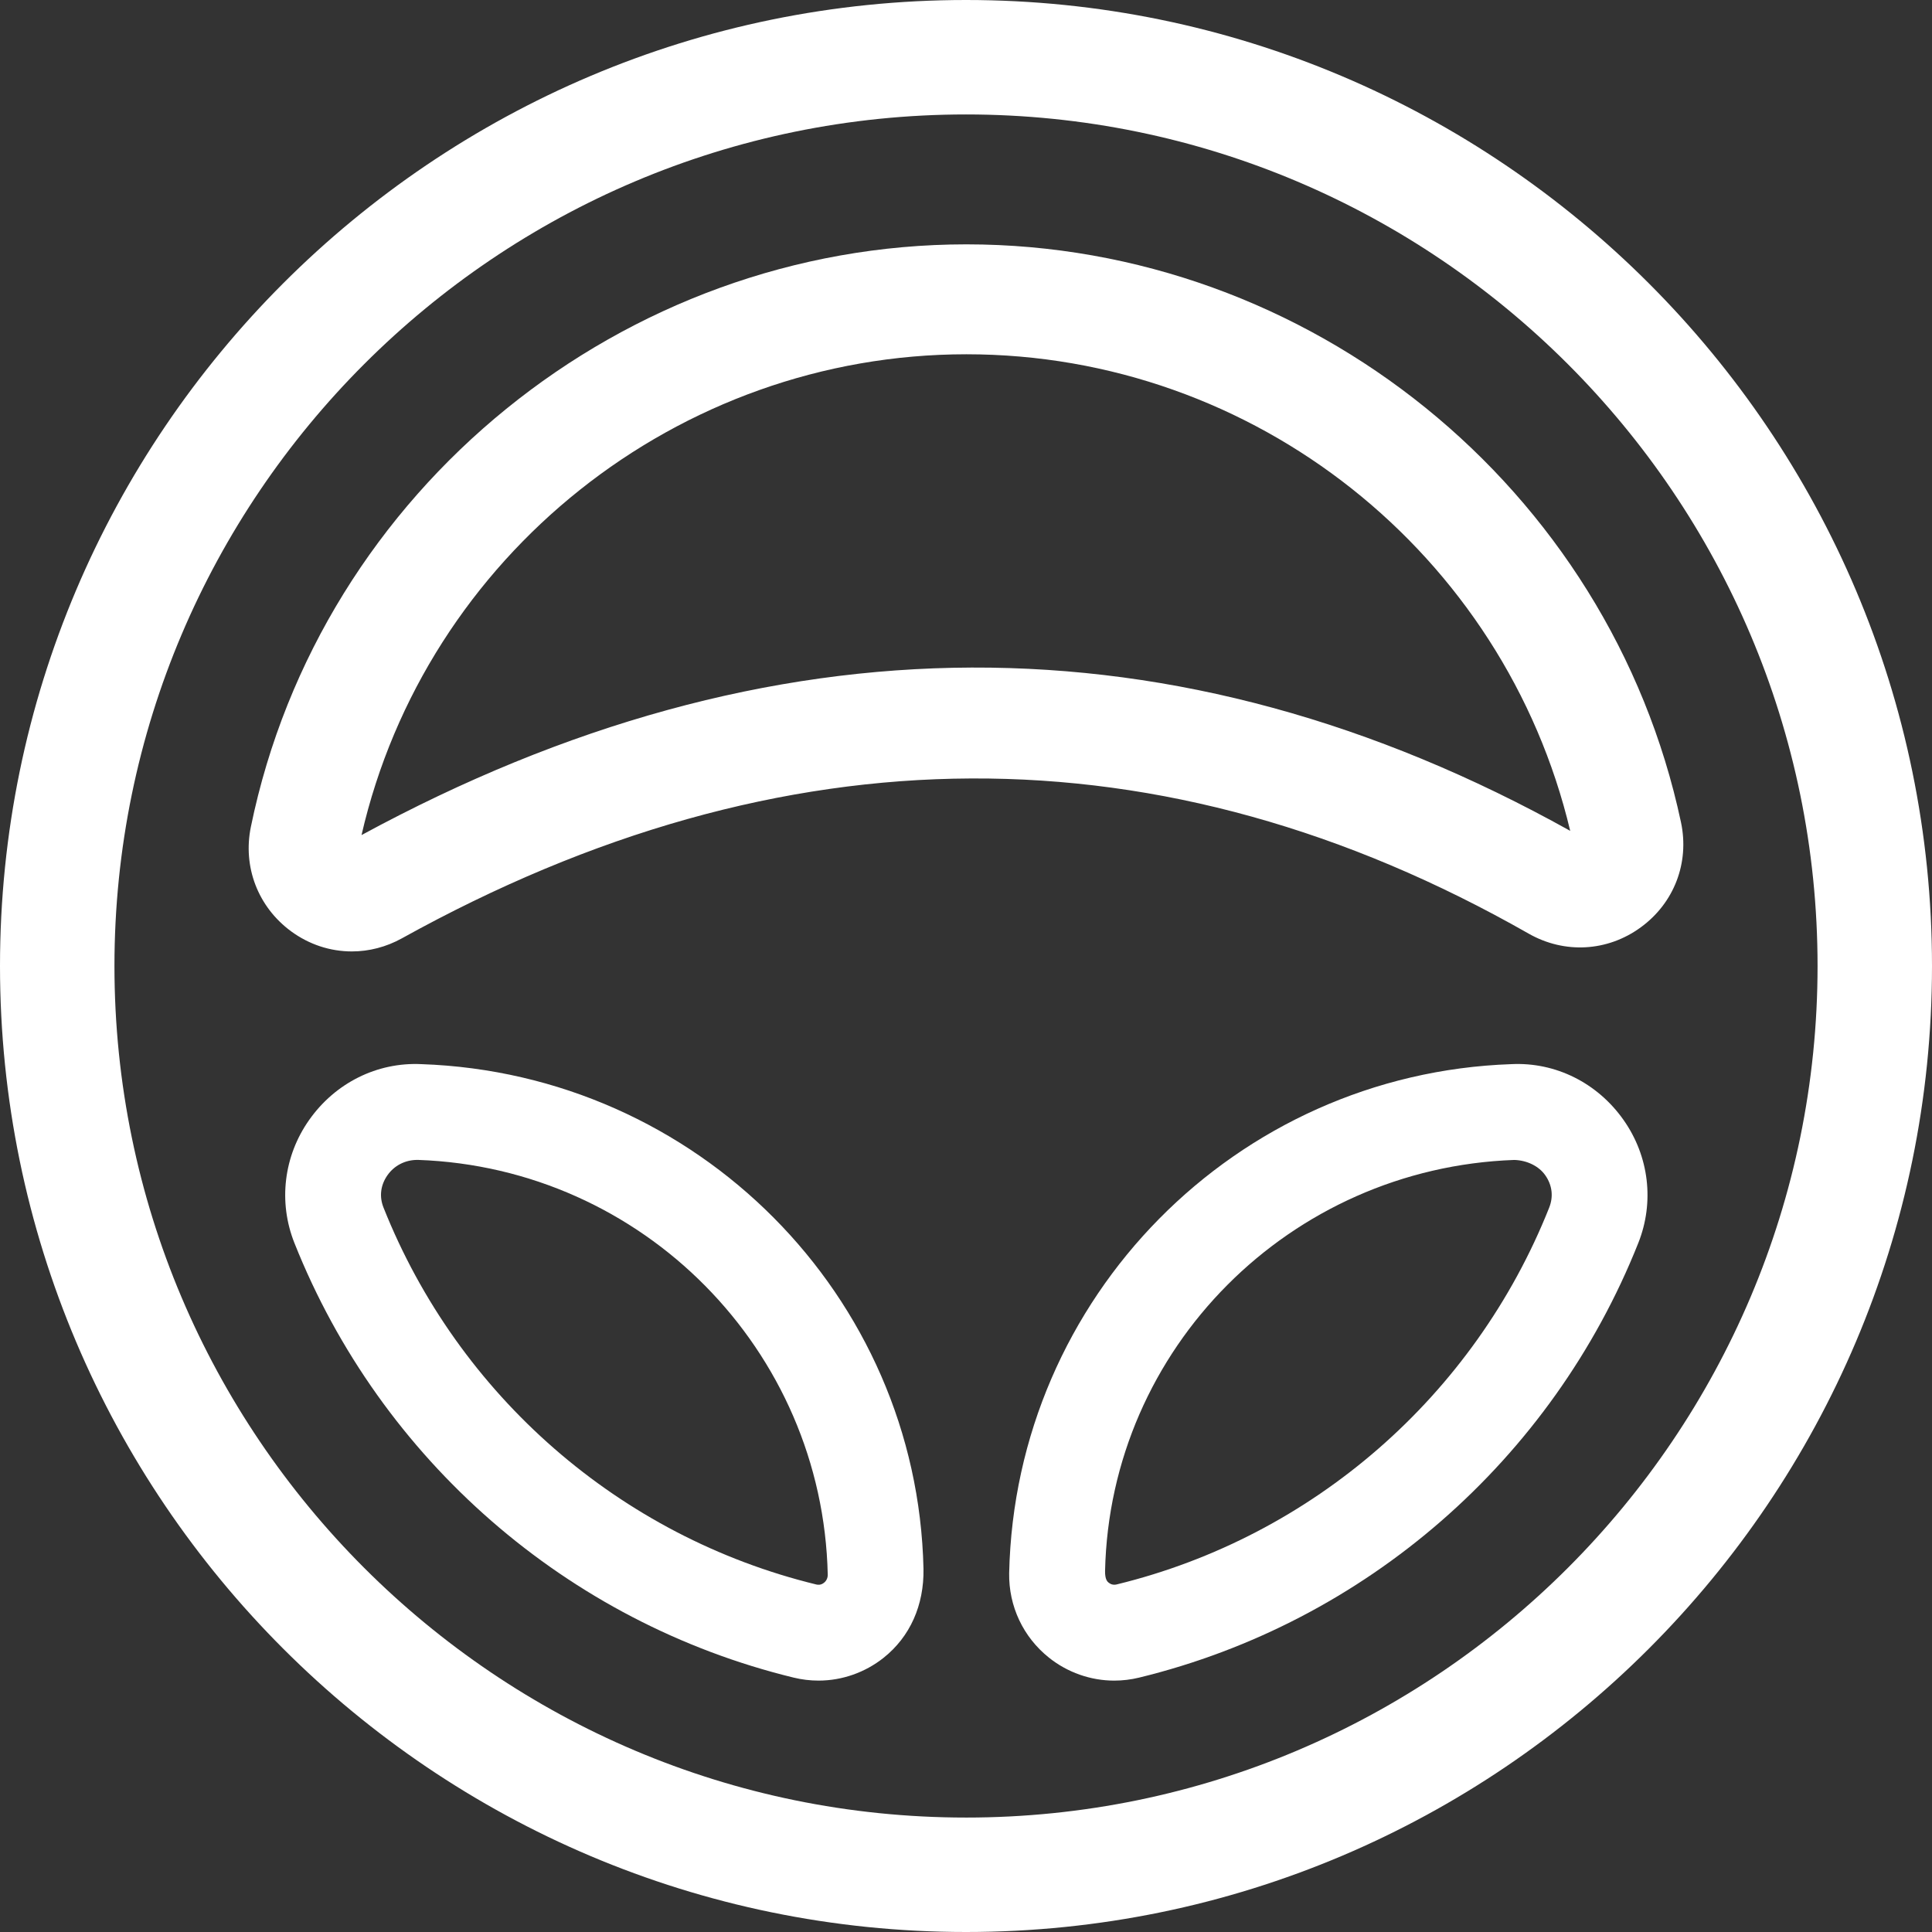 <?xml version="1.0" encoding="UTF-8"?>
<svg id="Ebene_2" data-name="Ebene 2" xmlns="http://www.w3.org/2000/svg" viewBox="0 0 2398.74 2398.74">
  <rect x="0" y="0" width="2398.74" height="2398.74" fill="#333333" stroke="none"/>
  <defs>
    <style>
      .cls-1 {
        fill: #fff;
        stroke-width: 0px;
      }
    </style>
  </defs>
  <g id="Layer_1" data-name="Layer 1">
    <g>
      <path class="cls-1" d="M1199.41,0C538.05,0,0,538.04,0,1199.37s538.05,1199.37,1199.41,1199.37,1199.33-538.03,1199.33-1199.37S1860.72,0,1199.41,0ZM1199.41,2256.65c-583,0-1057.31-474.29-1057.31-1057.28S616.41,142.1,1199.41,142.1s1057.24,474.29,1057.24,1057.28-474.27,1057.28-1057.24,1057.28Z"/>
      <path class="cls-1" d="M2087.09,1021.02v-.02c-88.47-415.82-461.61-717.62-887.25-717.62s-802.1,304.09-888.32,723c-10.34,49.88,8.76,99.65,49.91,129.93,22.28,16.33,48.38,24.97,75.48,24.97,21.37,0,42.73-5.57,61.81-16.12,474.03-262.81,944.76-264.84,1399.07-6.07,44.68,25.51,98.16,22.49,139.51-7.84,41.35-30.19,60.43-80.09,49.8-130.22ZM448.86,1036.83c79.78-346.96,392.81-596.97,750.98-596.97s667.85,247.75,749.7,591.71c-488.39-272.08-993.09-270.29-1500.69,5.26Z"/>
      <path class="cls-1" d="M523.17,1321.22c-54.95-2.62-106.96,23.32-139.34,69.34-31.66,44.87-38.49,101.96-18.29,152.7,107.18,269.46,338.87,471.18,619.75,539.61,10.15,2.48,20.61,3.74,31.06,3.74,29.15,0,57.87-10.1,80.84-28.43,32.64-26,50.19-65.14,49.4-110.33-7.52-339.57-281.34-614.78-623.41-626.63ZM1027.72,1955.04c.07,4.04-1.61,7.64-4.73,10.13-4.21,3.36-8.3,2.38-9.55,2.09-243.53-59.33-444.38-234.27-537.3-468.01-5.44-13.64-3.69-27.9,4.97-40.18,8.33-11.86,21.86-18.95,36.92-18.95h1.03c279.04,9.75,502.45,235.95,508.65,514.91Z"/>
      <path class="cls-1" d="M2015.82,1390.59c-32.47-46.15-84.5-72.08-139.39-69.37-342.09,11.89-615.92,289.35-623.47,631.91-.65,41.12,17.36,79.38,49.39,104.97,23.03,18.39,51.79,28.52,80.99,28.52,10.45,0,20.9-1.26,31.04-3.74,280.93-68.46,512.59-270.17,619.69-539.58,20.21-50.76,13.37-107.86-18.26-152.71ZM1923.47,1499.29v.03c-92.85,233.66-293.68,408.59-537,467.88-3.69.87-7.05.12-9.83-2.07-1.55-1.24-4.78-3.82-4.61-14.58,6.13-276.35,229.2-500.4,508.02-510.39,15.86.45,30.56,7.66,38.49,18.96,8.63,12.24,10.38,26.5,4.93,40.17Z"/>
    </g>
  </g>
</svg>